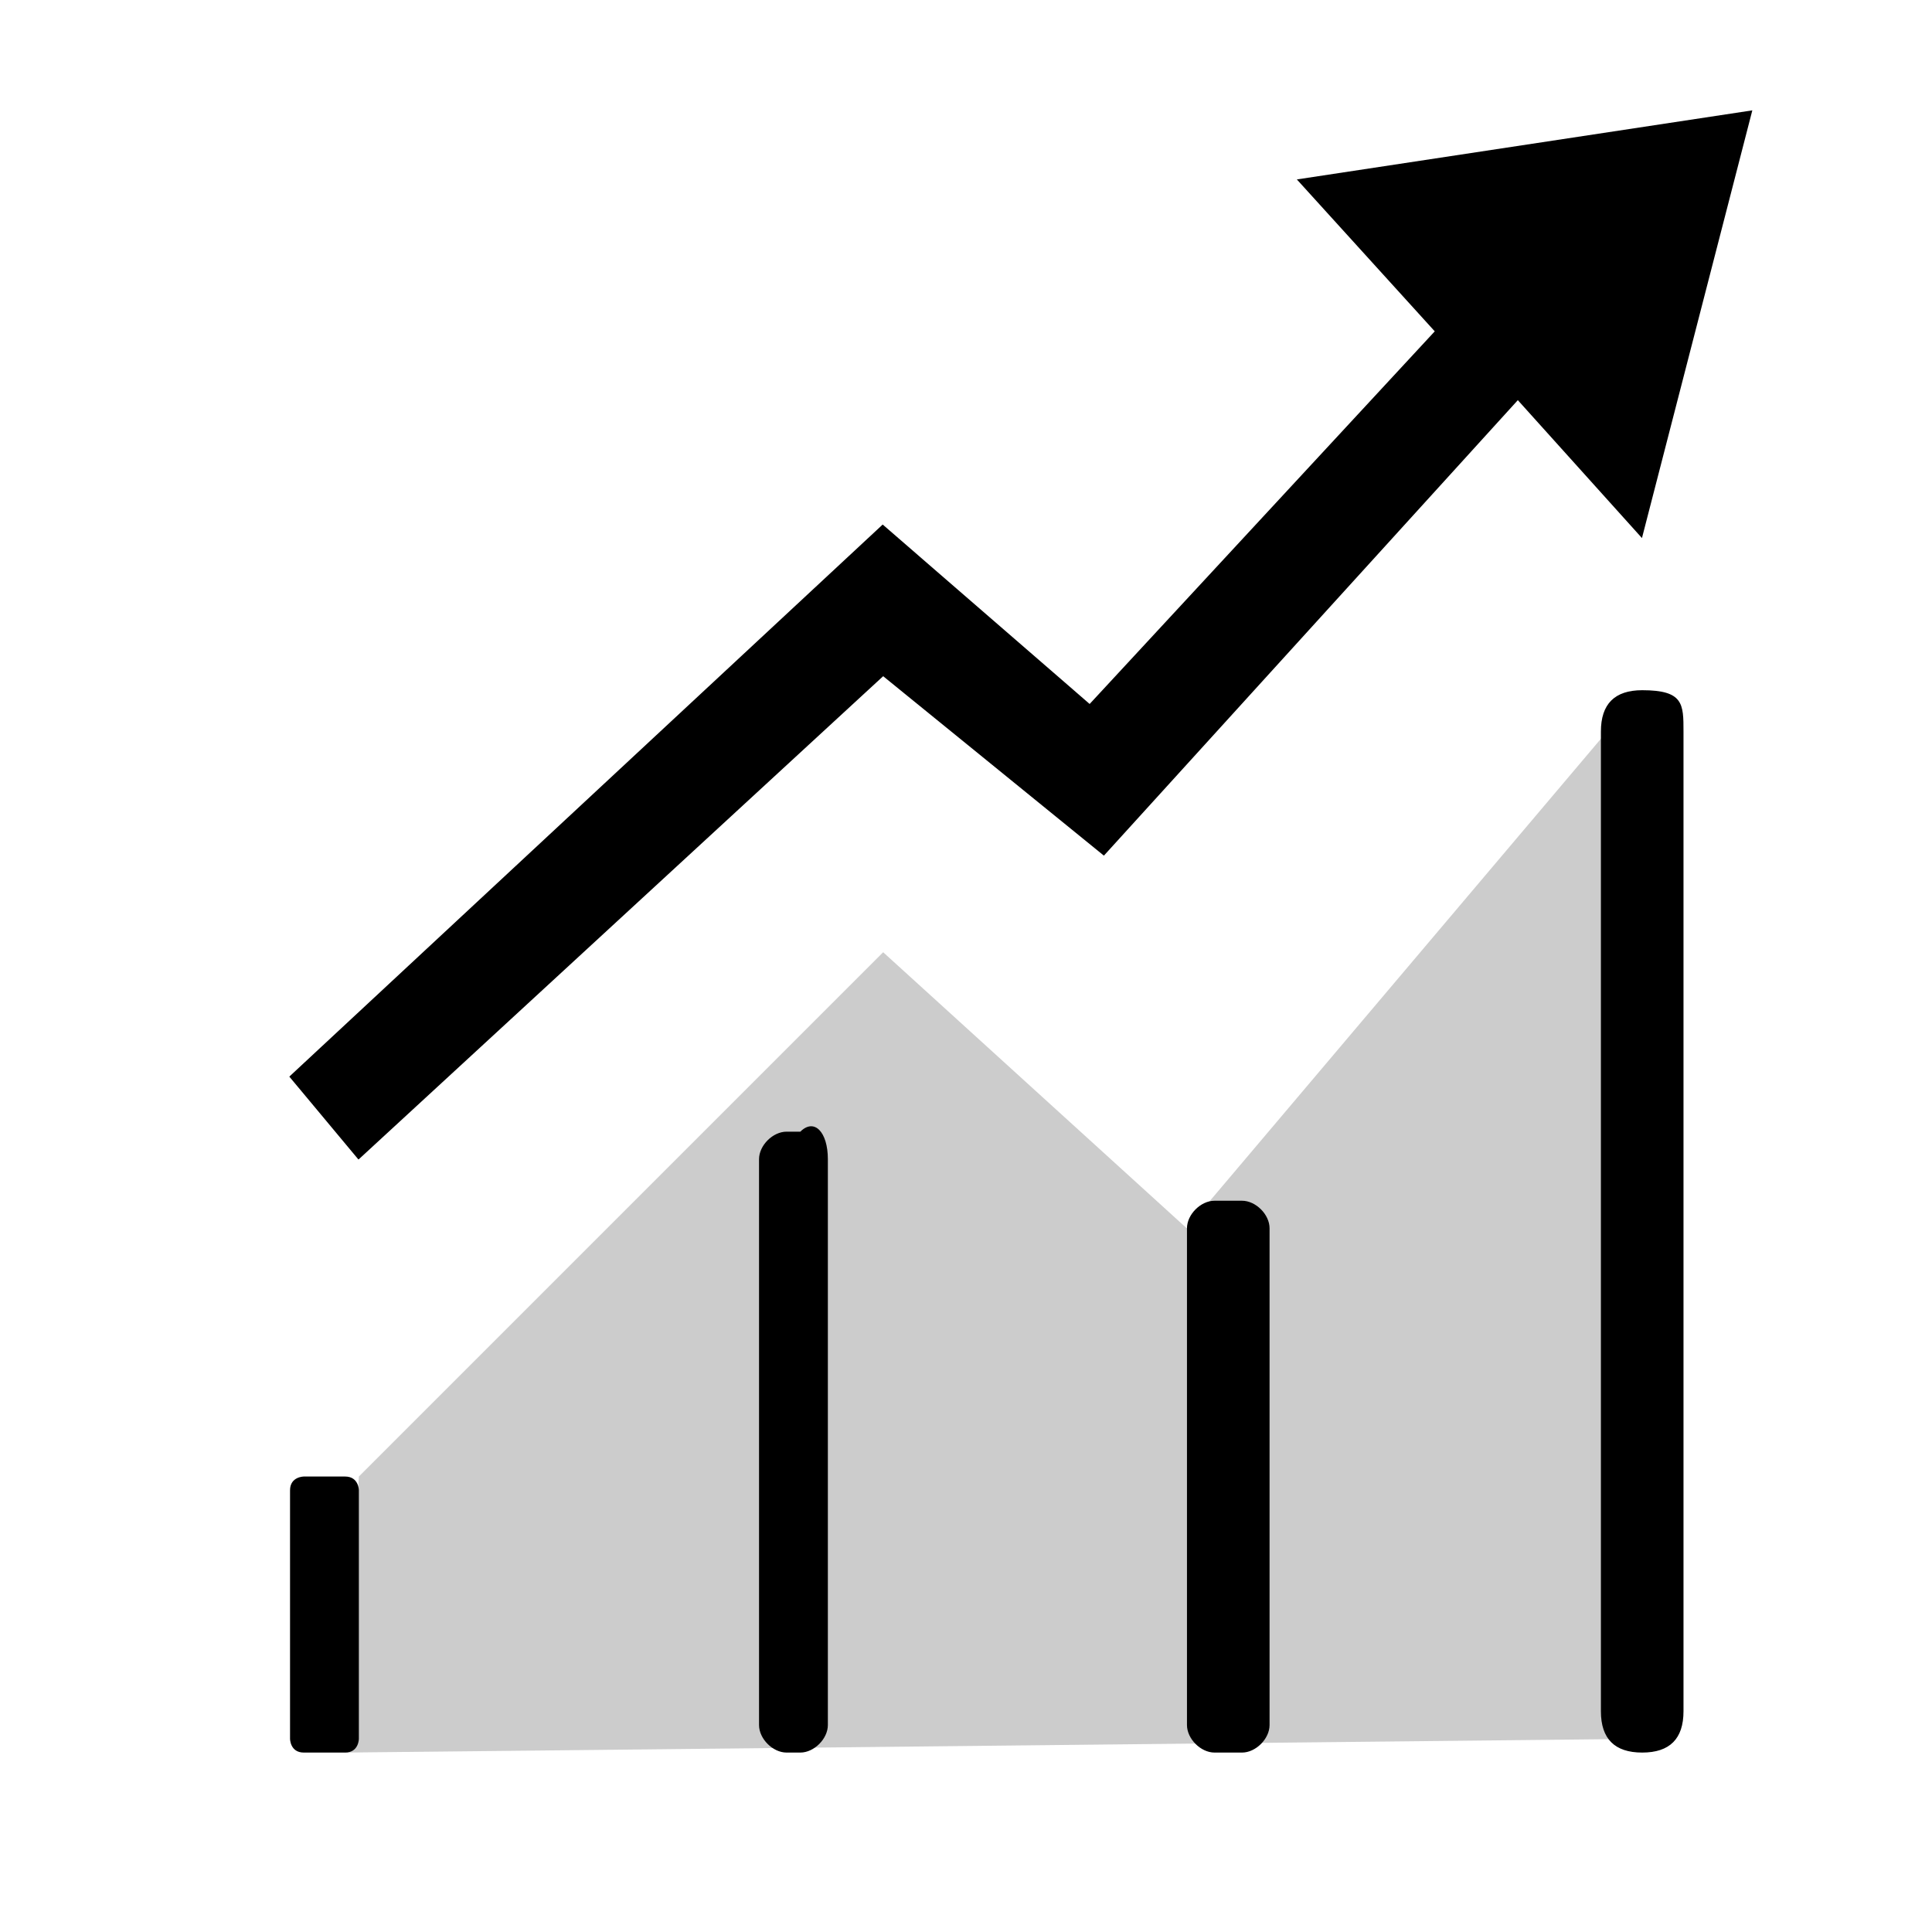 <svg xmlns="http://www.w3.org/2000/svg" viewBox="0 0 800 800">
    <path d="m148.6 611.4 217.1-217.1 125.7 114.3L680 285.7V720l-537.1 5.7z" opacity=".2"/>
    <path d="M680 725.7q-17.1 0-17.1-17.1V302.9q0-17.1 17.1-17.1c17.1 0 17.1 5.7 17.1 17.1v405.7q0 17.1-17.1 17.1m-165.7 0h-11.4c-5.7 0-11.4-5.7-11.4-11.4V508.6c0-5.7 5.7-11.4 11.4-11.4h11.4c5.7 0 11.4 5.7 11.4 11.4v205.7c0 5.7-5.7 11.4-11.4 11.4m-182.9 0h-5.7c-5.7 0-11.4-5.7-11.4-11.4V480c0-5.7 5.7-11.4 11.4-11.4h5.7c5.7-5.7 11.4 0 11.4 11.4v234.3c0 5.7-5.7 11.4-11.4 11.4m-188.5 0h-17.1c-5.7 0-5.7-5.7-5.7-5.7V617.1c0-5.7 5.7-5.7 5.7-5.7h17.1c5.7 0 5.7 5.7 5.7 5.7V720s0 5.7-5.7 5.7m5.7-245.7 217.1-200 91.4 74.3 171.4-188.6 51.4 57.1 45.7-177.1L537 74.3l57.1 62.9-142.9 154.3-85.7-74.3-245.7 228.6 28.6 34.3z"/>
</svg>
